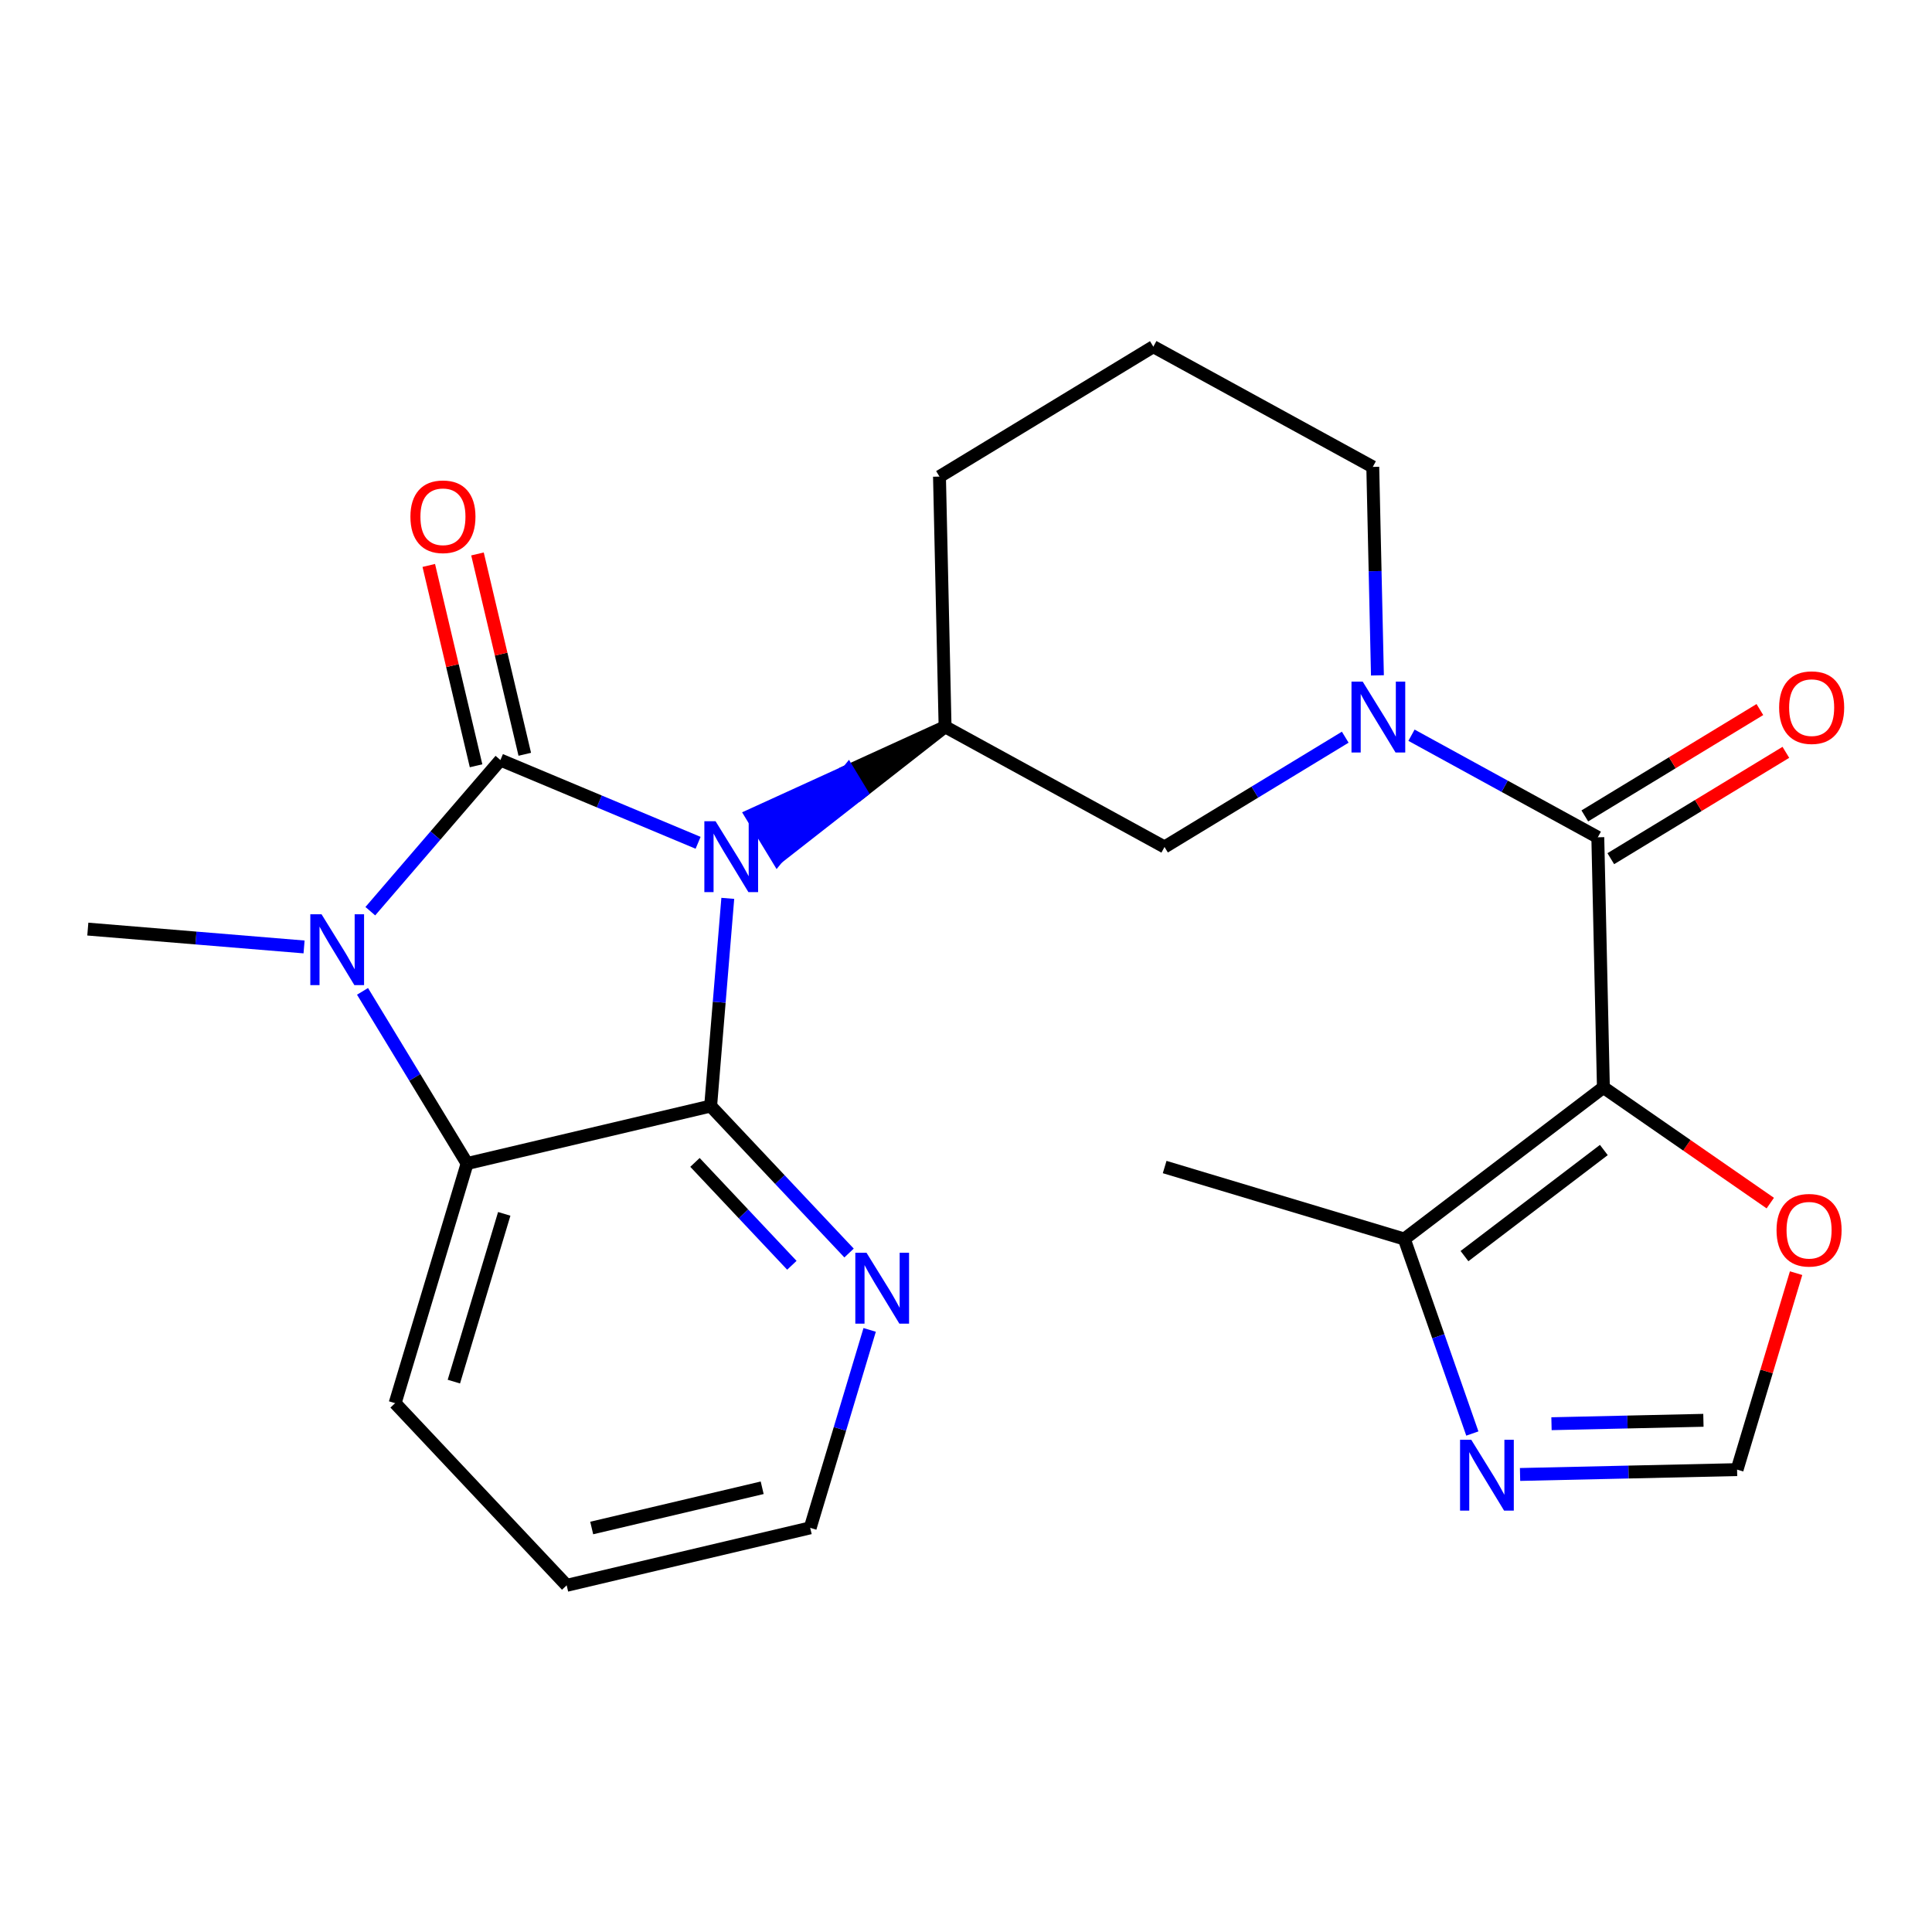 <?xml version='1.0' encoding='iso-8859-1'?>
<svg version='1.1' baseProfile='full'
              xmlns='http://www.w3.org/2000/svg'
                      xmlns:rdkit='http://www.rdkit.org/xml'
                      xmlns:xlink='http://www.w3.org/1999/xlink'
                  xml:space='preserve'
width='300px' height='300px' viewBox='0 0 300 300'>
<!-- END OF HEADER -->
<rect style='opacity:1.0;fill:#FFFFFF;stroke:none' width='300' height='300' x='0' y='0'> </rect>
<rect style='opacity:1.0;fill:#FFFFFF;stroke:none' width='300' height='300' x='0' y='0'> </rect>
<path class='bond-0 atom-0 atom-1' d='M 180.848,181.217 L 218.059,192.395' style='fill:none;fill-rule:evenodd;stroke:#000000;stroke-width:2.0px;stroke-linecap:butt;stroke-linejoin:miter;stroke-opacity:1' />
<path class='bond-1 atom-1 atom-2' d='M 218.059,192.395 L 223.342,207.496' style='fill:none;fill-rule:evenodd;stroke:#000000;stroke-width:2.0px;stroke-linecap:butt;stroke-linejoin:miter;stroke-opacity:1' />
<path class='bond-1 atom-1 atom-2' d='M 223.342,207.496 L 228.625,222.597' style='fill:none;fill-rule:evenodd;stroke:#0000FF;stroke-width:2.0px;stroke-linecap:butt;stroke-linejoin:miter;stroke-opacity:1' />
<path class='bond-24 atom-5 atom-1' d='M 248.975,168.86 L 218.059,192.395' style='fill:none;fill-rule:evenodd;stroke:#000000;stroke-width:2.0px;stroke-linecap:butt;stroke-linejoin:miter;stroke-opacity:1' />
<path class='bond-24 atom-5 atom-1' d='M 249.044,178.573 L 227.404,195.048' style='fill:none;fill-rule:evenodd;stroke:#000000;stroke-width:2.0px;stroke-linecap:butt;stroke-linejoin:miter;stroke-opacity:1' />
<path class='bond-2 atom-2 atom-3' d='M 236.033,228.955 L 252.883,228.578' style='fill:none;fill-rule:evenodd;stroke:#0000FF;stroke-width:2.0px;stroke-linecap:butt;stroke-linejoin:miter;stroke-opacity:1' />
<path class='bond-2 atom-2 atom-3' d='M 252.883,228.578 L 269.733,228.201' style='fill:none;fill-rule:evenodd;stroke:#000000;stroke-width:2.0px;stroke-linecap:butt;stroke-linejoin:miter;stroke-opacity:1' />
<path class='bond-2 atom-2 atom-3' d='M 240.915,221.073 L 252.71,220.809' style='fill:none;fill-rule:evenodd;stroke:#0000FF;stroke-width:2.0px;stroke-linecap:butt;stroke-linejoin:miter;stroke-opacity:1' />
<path class='bond-2 atom-2 atom-3' d='M 252.71,220.809 L 264.505,220.545' style='fill:none;fill-rule:evenodd;stroke:#000000;stroke-width:2.0px;stroke-linecap:butt;stroke-linejoin:miter;stroke-opacity:1' />
<path class='bond-3 atom-3 atom-4' d='M 269.733,228.201 L 274.315,212.949' style='fill:none;fill-rule:evenodd;stroke:#000000;stroke-width:2.0px;stroke-linecap:butt;stroke-linejoin:miter;stroke-opacity:1' />
<path class='bond-3 atom-3 atom-4' d='M 274.315,212.949 L 278.897,197.696' style='fill:none;fill-rule:evenodd;stroke:#FF0000;stroke-width:2.0px;stroke-linecap:butt;stroke-linejoin:miter;stroke-opacity:1' />
<path class='bond-4 atom-4 atom-5' d='M 274.889,186.817 L 261.932,177.838' style='fill:none;fill-rule:evenodd;stroke:#FF0000;stroke-width:2.0px;stroke-linecap:butt;stroke-linejoin:miter;stroke-opacity:1' />
<path class='bond-4 atom-4 atom-5' d='M 261.932,177.838 L 248.975,168.86' style='fill:none;fill-rule:evenodd;stroke:#000000;stroke-width:2.0px;stroke-linecap:butt;stroke-linejoin:miter;stroke-opacity:1' />
<path class='bond-5 atom-5 atom-6' d='M 248.975,168.86 L 248.106,130.015' style='fill:none;fill-rule:evenodd;stroke:#000000;stroke-width:2.0px;stroke-linecap:butt;stroke-linejoin:miter;stroke-opacity:1' />
<path class='bond-6 atom-6 atom-7' d='M 250.124,133.336 L 263.716,125.078' style='fill:none;fill-rule:evenodd;stroke:#000000;stroke-width:2.0px;stroke-linecap:butt;stroke-linejoin:miter;stroke-opacity:1' />
<path class='bond-6 atom-6 atom-7' d='M 263.716,125.078 L 277.308,116.821' style='fill:none;fill-rule:evenodd;stroke:#FF0000;stroke-width:2.0px;stroke-linecap:butt;stroke-linejoin:miter;stroke-opacity:1' />
<path class='bond-6 atom-6 atom-7' d='M 246.089,126.695 L 259.681,118.437' style='fill:none;fill-rule:evenodd;stroke:#000000;stroke-width:2.0px;stroke-linecap:butt;stroke-linejoin:miter;stroke-opacity:1' />
<path class='bond-6 atom-6 atom-7' d='M 259.681,118.437 L 273.273,110.179' style='fill:none;fill-rule:evenodd;stroke:#FF0000;stroke-width:2.0px;stroke-linecap:butt;stroke-linejoin:miter;stroke-opacity:1' />
<path class='bond-7 atom-6 atom-8' d='M 248.106,130.015 L 233.641,122.09' style='fill:none;fill-rule:evenodd;stroke:#000000;stroke-width:2.0px;stroke-linecap:butt;stroke-linejoin:miter;stroke-opacity:1' />
<path class='bond-7 atom-6 atom-8' d='M 233.641,122.09 L 219.176,114.164' style='fill:none;fill-rule:evenodd;stroke:#0000FF;stroke-width:2.0px;stroke-linecap:butt;stroke-linejoin:miter;stroke-opacity:1' />
<path class='bond-8 atom-8 atom-9' d='M 213.887,104.872 L 213.525,88.686' style='fill:none;fill-rule:evenodd;stroke:#0000FF;stroke-width:2.0px;stroke-linecap:butt;stroke-linejoin:miter;stroke-opacity:1' />
<path class='bond-8 atom-8 atom-9' d='M 213.525,88.686 L 213.163,72.501' style='fill:none;fill-rule:evenodd;stroke:#000000;stroke-width:2.0px;stroke-linecap:butt;stroke-linejoin:miter;stroke-opacity:1' />
<path class='bond-25 atom-24 atom-8' d='M 180.826,131.52 L 194.857,122.995' style='fill:none;fill-rule:evenodd;stroke:#000000;stroke-width:2.0px;stroke-linecap:butt;stroke-linejoin:miter;stroke-opacity:1' />
<path class='bond-25 atom-24 atom-8' d='M 194.857,122.995 L 208.888,114.471' style='fill:none;fill-rule:evenodd;stroke:#0000FF;stroke-width:2.0px;stroke-linecap:butt;stroke-linejoin:miter;stroke-opacity:1' />
<path class='bond-9 atom-9 atom-10' d='M 213.163,72.501 L 179.089,53.831' style='fill:none;fill-rule:evenodd;stroke:#000000;stroke-width:2.0px;stroke-linecap:butt;stroke-linejoin:miter;stroke-opacity:1' />
<path class='bond-10 atom-10 atom-11' d='M 179.089,53.831 L 145.883,74.005' style='fill:none;fill-rule:evenodd;stroke:#000000;stroke-width:2.0px;stroke-linecap:butt;stroke-linejoin:miter;stroke-opacity:1' />
<path class='bond-11 atom-11 atom-12' d='M 145.883,74.005 L 146.751,112.849' style='fill:none;fill-rule:evenodd;stroke:#000000;stroke-width:2.0px;stroke-linecap:butt;stroke-linejoin:miter;stroke-opacity:1' />
<path class='bond-12 atom-12 atom-13' d='M 146.751,112.849 L 131.712,119.713 L 133.729,123.034 Z' style='fill:#000000;fill-rule:evenodd;fill-opacity:1;stroke:#000000;stroke-width:2.0px;stroke-linecap:butt;stroke-linejoin:miter;stroke-opacity:1;' />
<path class='bond-12 atom-12 atom-13' d='M 131.712,119.713 L 120.707,133.219 L 116.672,126.578 Z' style='fill:#0000FF;fill-rule:evenodd;fill-opacity:1;stroke:#0000FF;stroke-width:2.0px;stroke-linecap:butt;stroke-linejoin:miter;stroke-opacity:1;' />
<path class='bond-12 atom-12 atom-13' d='M 131.712,119.713 L 133.729,123.034 L 120.707,133.219 Z' style='fill:#0000FF;fill-rule:evenodd;fill-opacity:1;stroke:#0000FF;stroke-width:2.0px;stroke-linecap:butt;stroke-linejoin:miter;stroke-opacity:1;' />
<path class='bond-23 atom-12 atom-24' d='M 146.751,112.849 L 180.826,131.52' style='fill:none;fill-rule:evenodd;stroke:#000000;stroke-width:2.0px;stroke-linecap:butt;stroke-linejoin:miter;stroke-opacity:1' />
<path class='bond-13 atom-13 atom-14' d='M 108.401,130.87 L 93.053,124.444' style='fill:none;fill-rule:evenodd;stroke:#0000FF;stroke-width:2.0px;stroke-linecap:butt;stroke-linejoin:miter;stroke-opacity:1' />
<path class='bond-13 atom-13 atom-14' d='M 93.053,124.444 L 77.706,118.017' style='fill:none;fill-rule:evenodd;stroke:#000000;stroke-width:2.0px;stroke-linecap:butt;stroke-linejoin:miter;stroke-opacity:1' />
<path class='bond-26 atom-23 atom-13' d='M 110.348,171.746 L 111.679,155.621' style='fill:none;fill-rule:evenodd;stroke:#000000;stroke-width:2.0px;stroke-linecap:butt;stroke-linejoin:miter;stroke-opacity:1' />
<path class='bond-26 atom-23 atom-13' d='M 111.679,155.621 L 113.011,139.497' style='fill:none;fill-rule:evenodd;stroke:#0000FF;stroke-width:2.0px;stroke-linecap:butt;stroke-linejoin:miter;stroke-opacity:1' />
<path class='bond-14 atom-14 atom-15' d='M 81.487,117.125 L 77.816,101.57' style='fill:none;fill-rule:evenodd;stroke:#000000;stroke-width:2.0px;stroke-linecap:butt;stroke-linejoin:miter;stroke-opacity:1' />
<path class='bond-14 atom-14 atom-15' d='M 77.816,101.57 L 74.144,86.016' style='fill:none;fill-rule:evenodd;stroke:#FF0000;stroke-width:2.0px;stroke-linecap:butt;stroke-linejoin:miter;stroke-opacity:1' />
<path class='bond-14 atom-14 atom-15' d='M 73.924,118.91 L 70.253,103.356' style='fill:none;fill-rule:evenodd;stroke:#000000;stroke-width:2.0px;stroke-linecap:butt;stroke-linejoin:miter;stroke-opacity:1' />
<path class='bond-14 atom-14 atom-15' d='M 70.253,103.356 L 66.581,87.801' style='fill:none;fill-rule:evenodd;stroke:#FF0000;stroke-width:2.0px;stroke-linecap:butt;stroke-linejoin:miter;stroke-opacity:1' />
<path class='bond-15 atom-14 atom-16' d='M 77.706,118.017 L 67.604,129.753' style='fill:none;fill-rule:evenodd;stroke:#000000;stroke-width:2.0px;stroke-linecap:butt;stroke-linejoin:miter;stroke-opacity:1' />
<path class='bond-15 atom-14 atom-16' d='M 67.604,129.753 L 57.503,141.489' style='fill:none;fill-rule:evenodd;stroke:#0000FF;stroke-width:2.0px;stroke-linecap:butt;stroke-linejoin:miter;stroke-opacity:1' />
<path class='bond-16 atom-16 atom-17' d='M 47.215,147.041 L 30.425,145.655' style='fill:none;fill-rule:evenodd;stroke:#0000FF;stroke-width:2.0px;stroke-linecap:butt;stroke-linejoin:miter;stroke-opacity:1' />
<path class='bond-16 atom-16 atom-17' d='M 30.425,145.655 L 13.636,144.269' style='fill:none;fill-rule:evenodd;stroke:#000000;stroke-width:2.0px;stroke-linecap:butt;stroke-linejoin:miter;stroke-opacity:1' />
<path class='bond-17 atom-16 atom-18' d='M 56.292,153.939 L 64.412,167.305' style='fill:none;fill-rule:evenodd;stroke:#0000FF;stroke-width:2.0px;stroke-linecap:butt;stroke-linejoin:miter;stroke-opacity:1' />
<path class='bond-17 atom-16 atom-18' d='M 64.412,167.305 L 72.533,180.672' style='fill:none;fill-rule:evenodd;stroke:#000000;stroke-width:2.0px;stroke-linecap:butt;stroke-linejoin:miter;stroke-opacity:1' />
<path class='bond-18 atom-18 atom-19' d='M 72.533,180.672 L 61.355,217.883' style='fill:none;fill-rule:evenodd;stroke:#000000;stroke-width:2.0px;stroke-linecap:butt;stroke-linejoin:miter;stroke-opacity:1' />
<path class='bond-18 atom-18 atom-19' d='M 78.299,188.489 L 70.475,214.537' style='fill:none;fill-rule:evenodd;stroke:#000000;stroke-width:2.0px;stroke-linecap:butt;stroke-linejoin:miter;stroke-opacity:1' />
<path class='bond-27 atom-23 atom-18' d='M 110.348,171.746 L 72.533,180.672' style='fill:none;fill-rule:evenodd;stroke:#000000;stroke-width:2.0px;stroke-linecap:butt;stroke-linejoin:miter;stroke-opacity:1' />
<path class='bond-19 atom-19 atom-20' d='M 61.355,217.883 L 87.993,246.17' style='fill:none;fill-rule:evenodd;stroke:#000000;stroke-width:2.0px;stroke-linecap:butt;stroke-linejoin:miter;stroke-opacity:1' />
<path class='bond-20 atom-20 atom-21' d='M 87.993,246.17 L 125.808,237.244' style='fill:none;fill-rule:evenodd;stroke:#000000;stroke-width:2.0px;stroke-linecap:butt;stroke-linejoin:miter;stroke-opacity:1' />
<path class='bond-20 atom-20 atom-21' d='M 91.88,237.268 L 118.351,231.02' style='fill:none;fill-rule:evenodd;stroke:#000000;stroke-width:2.0px;stroke-linecap:butt;stroke-linejoin:miter;stroke-opacity:1' />
<path class='bond-21 atom-21 atom-22' d='M 125.808,237.244 L 130.425,221.875' style='fill:none;fill-rule:evenodd;stroke:#000000;stroke-width:2.0px;stroke-linecap:butt;stroke-linejoin:miter;stroke-opacity:1' />
<path class='bond-21 atom-21 atom-22' d='M 130.425,221.875 L 135.041,206.505' style='fill:none;fill-rule:evenodd;stroke:#0000FF;stroke-width:2.0px;stroke-linecap:butt;stroke-linejoin:miter;stroke-opacity:1' />
<path class='bond-22 atom-22 atom-23' d='M 131.841,194.569 L 121.095,183.158' style='fill:none;fill-rule:evenodd;stroke:#0000FF;stroke-width:2.0px;stroke-linecap:butt;stroke-linejoin:miter;stroke-opacity:1' />
<path class='bond-22 atom-22 atom-23' d='M 121.095,183.158 L 110.348,171.746' style='fill:none;fill-rule:evenodd;stroke:#000000;stroke-width:2.0px;stroke-linecap:butt;stroke-linejoin:miter;stroke-opacity:1' />
<path class='bond-22 atom-22 atom-23' d='M 122.96,196.473 L 115.438,188.485' style='fill:none;fill-rule:evenodd;stroke:#0000FF;stroke-width:2.0px;stroke-linecap:butt;stroke-linejoin:miter;stroke-opacity:1' />
<path class='bond-22 atom-22 atom-23' d='M 115.438,188.485 L 107.915,180.497' style='fill:none;fill-rule:evenodd;stroke:#000000;stroke-width:2.0px;stroke-linecap:butt;stroke-linejoin:miter;stroke-opacity:1' />
<path  class='atom-2' d='M 228.457 223.568
L 232.062 229.396
Q 232.42 229.971, 232.995 231.012
Q 233.57 232.054, 233.601 232.116
L 233.601 223.568
L 235.062 223.568
L 235.062 234.571
L 233.554 234.571
L 229.684 228.199
Q 229.234 227.453, 228.752 226.599
Q 228.286 225.744, 228.146 225.48
L 228.146 234.571
L 226.716 234.571
L 226.716 223.568
L 228.457 223.568
' fill='#0000FF'/>
<path  class='atom-4' d='M 275.86 191.021
Q 275.86 188.379, 277.166 186.902
Q 278.471 185.426, 280.911 185.426
Q 283.351 185.426, 284.657 186.902
Q 285.962 188.379, 285.962 191.021
Q 285.962 193.694, 284.641 195.217
Q 283.32 196.725, 280.911 196.725
Q 278.487 196.725, 277.166 195.217
Q 275.86 193.709, 275.86 191.021
M 280.911 195.481
Q 282.59 195.481, 283.491 194.362
Q 284.408 193.228, 284.408 191.021
Q 284.408 188.86, 283.491 187.772
Q 282.59 186.669, 280.911 186.669
Q 279.233 186.669, 278.316 187.757
Q 277.414 188.845, 277.414 191.021
Q 277.414 193.243, 278.316 194.362
Q 279.233 195.481, 280.911 195.481
' fill='#FF0000'/>
<path  class='atom-7' d='M 276.262 109.872
Q 276.262 107.23, 277.567 105.754
Q 278.873 104.277, 281.313 104.277
Q 283.753 104.277, 285.058 105.754
Q 286.364 107.23, 286.364 109.872
Q 286.364 112.545, 285.043 114.068
Q 283.722 115.576, 281.313 115.576
Q 278.888 115.576, 277.567 114.068
Q 276.262 112.561, 276.262 109.872
M 281.313 114.333
Q 282.991 114.333, 283.893 113.214
Q 284.809 112.079, 284.809 109.872
Q 284.809 107.712, 283.893 106.624
Q 282.991 105.52, 281.313 105.52
Q 279.634 105.52, 278.717 106.608
Q 277.816 107.696, 277.816 109.872
Q 277.816 112.095, 278.717 113.214
Q 279.634 114.333, 281.313 114.333
' fill='#FF0000'/>
<path  class='atom-8' d='M 211.6 105.843
L 215.205 111.672
Q 215.563 112.247, 216.138 113.288
Q 216.713 114.329, 216.744 114.391
L 216.744 105.843
L 218.205 105.843
L 218.205 116.847
L 216.697 116.847
L 212.827 110.475
Q 212.377 109.729, 211.895 108.874
Q 211.429 108.019, 211.289 107.755
L 211.289 116.847
L 209.859 116.847
L 209.859 105.843
L 211.6 105.843
' fill='#0000FF'/>
<path  class='atom-13' d='M 111.113 127.522
L 114.718 133.35
Q 115.076 133.925, 115.651 134.966
Q 116.226 136.008, 116.257 136.07
L 116.257 127.522
L 117.718 127.522
L 117.718 138.525
L 116.21 138.525
L 112.341 132.153
Q 111.89 131.407, 111.408 130.553
Q 110.942 129.698, 110.802 129.434
L 110.802 138.525
L 109.372 138.525
L 109.372 127.522
L 111.113 127.522
' fill='#0000FF'/>
<path  class='atom-15' d='M 63.729 80.233
Q 63.729 77.591, 65.034 76.115
Q 66.34 74.638, 68.78 74.638
Q 71.22 74.638, 72.525 76.115
Q 73.831 77.591, 73.831 80.233
Q 73.831 82.907, 72.51 84.43
Q 71.189 85.937, 68.78 85.937
Q 66.355 85.937, 65.034 84.43
Q 63.729 82.922, 63.729 80.233
M 68.78 84.694
Q 70.458 84.694, 71.36 83.575
Q 72.277 82.44, 72.277 80.233
Q 72.277 78.073, 71.36 76.985
Q 70.458 75.882, 68.78 75.882
Q 67.101 75.882, 66.184 76.97
Q 65.283 78.058, 65.283 80.233
Q 65.283 82.456, 66.184 83.575
Q 67.101 84.694, 68.78 84.694
' fill='#FF0000'/>
<path  class='atom-16' d='M 49.927 141.964
L 53.532 147.792
Q 53.89 148.367, 54.465 149.408
Q 55.04 150.45, 55.071 150.512
L 55.071 141.964
L 56.532 141.964
L 56.532 152.967
L 55.024 152.967
L 51.154 146.595
Q 50.704 145.849, 50.222 144.995
Q 49.756 144.14, 49.616 143.876
L 49.616 152.967
L 48.186 152.967
L 48.186 141.964
L 49.927 141.964
' fill='#0000FF'/>
<path  class='atom-22' d='M 134.553 194.53
L 138.159 200.359
Q 138.517 200.934, 139.092 201.975
Q 139.667 203.016, 139.698 203.078
L 139.698 194.53
L 141.159 194.53
L 141.159 205.534
L 139.651 205.534
L 135.781 199.162
Q 135.331 198.416, 134.849 197.561
Q 134.383 196.706, 134.243 196.442
L 134.243 205.534
L 132.813 205.534
L 132.813 194.53
L 134.553 194.53
' fill='#0000FF'/>
</svg>
